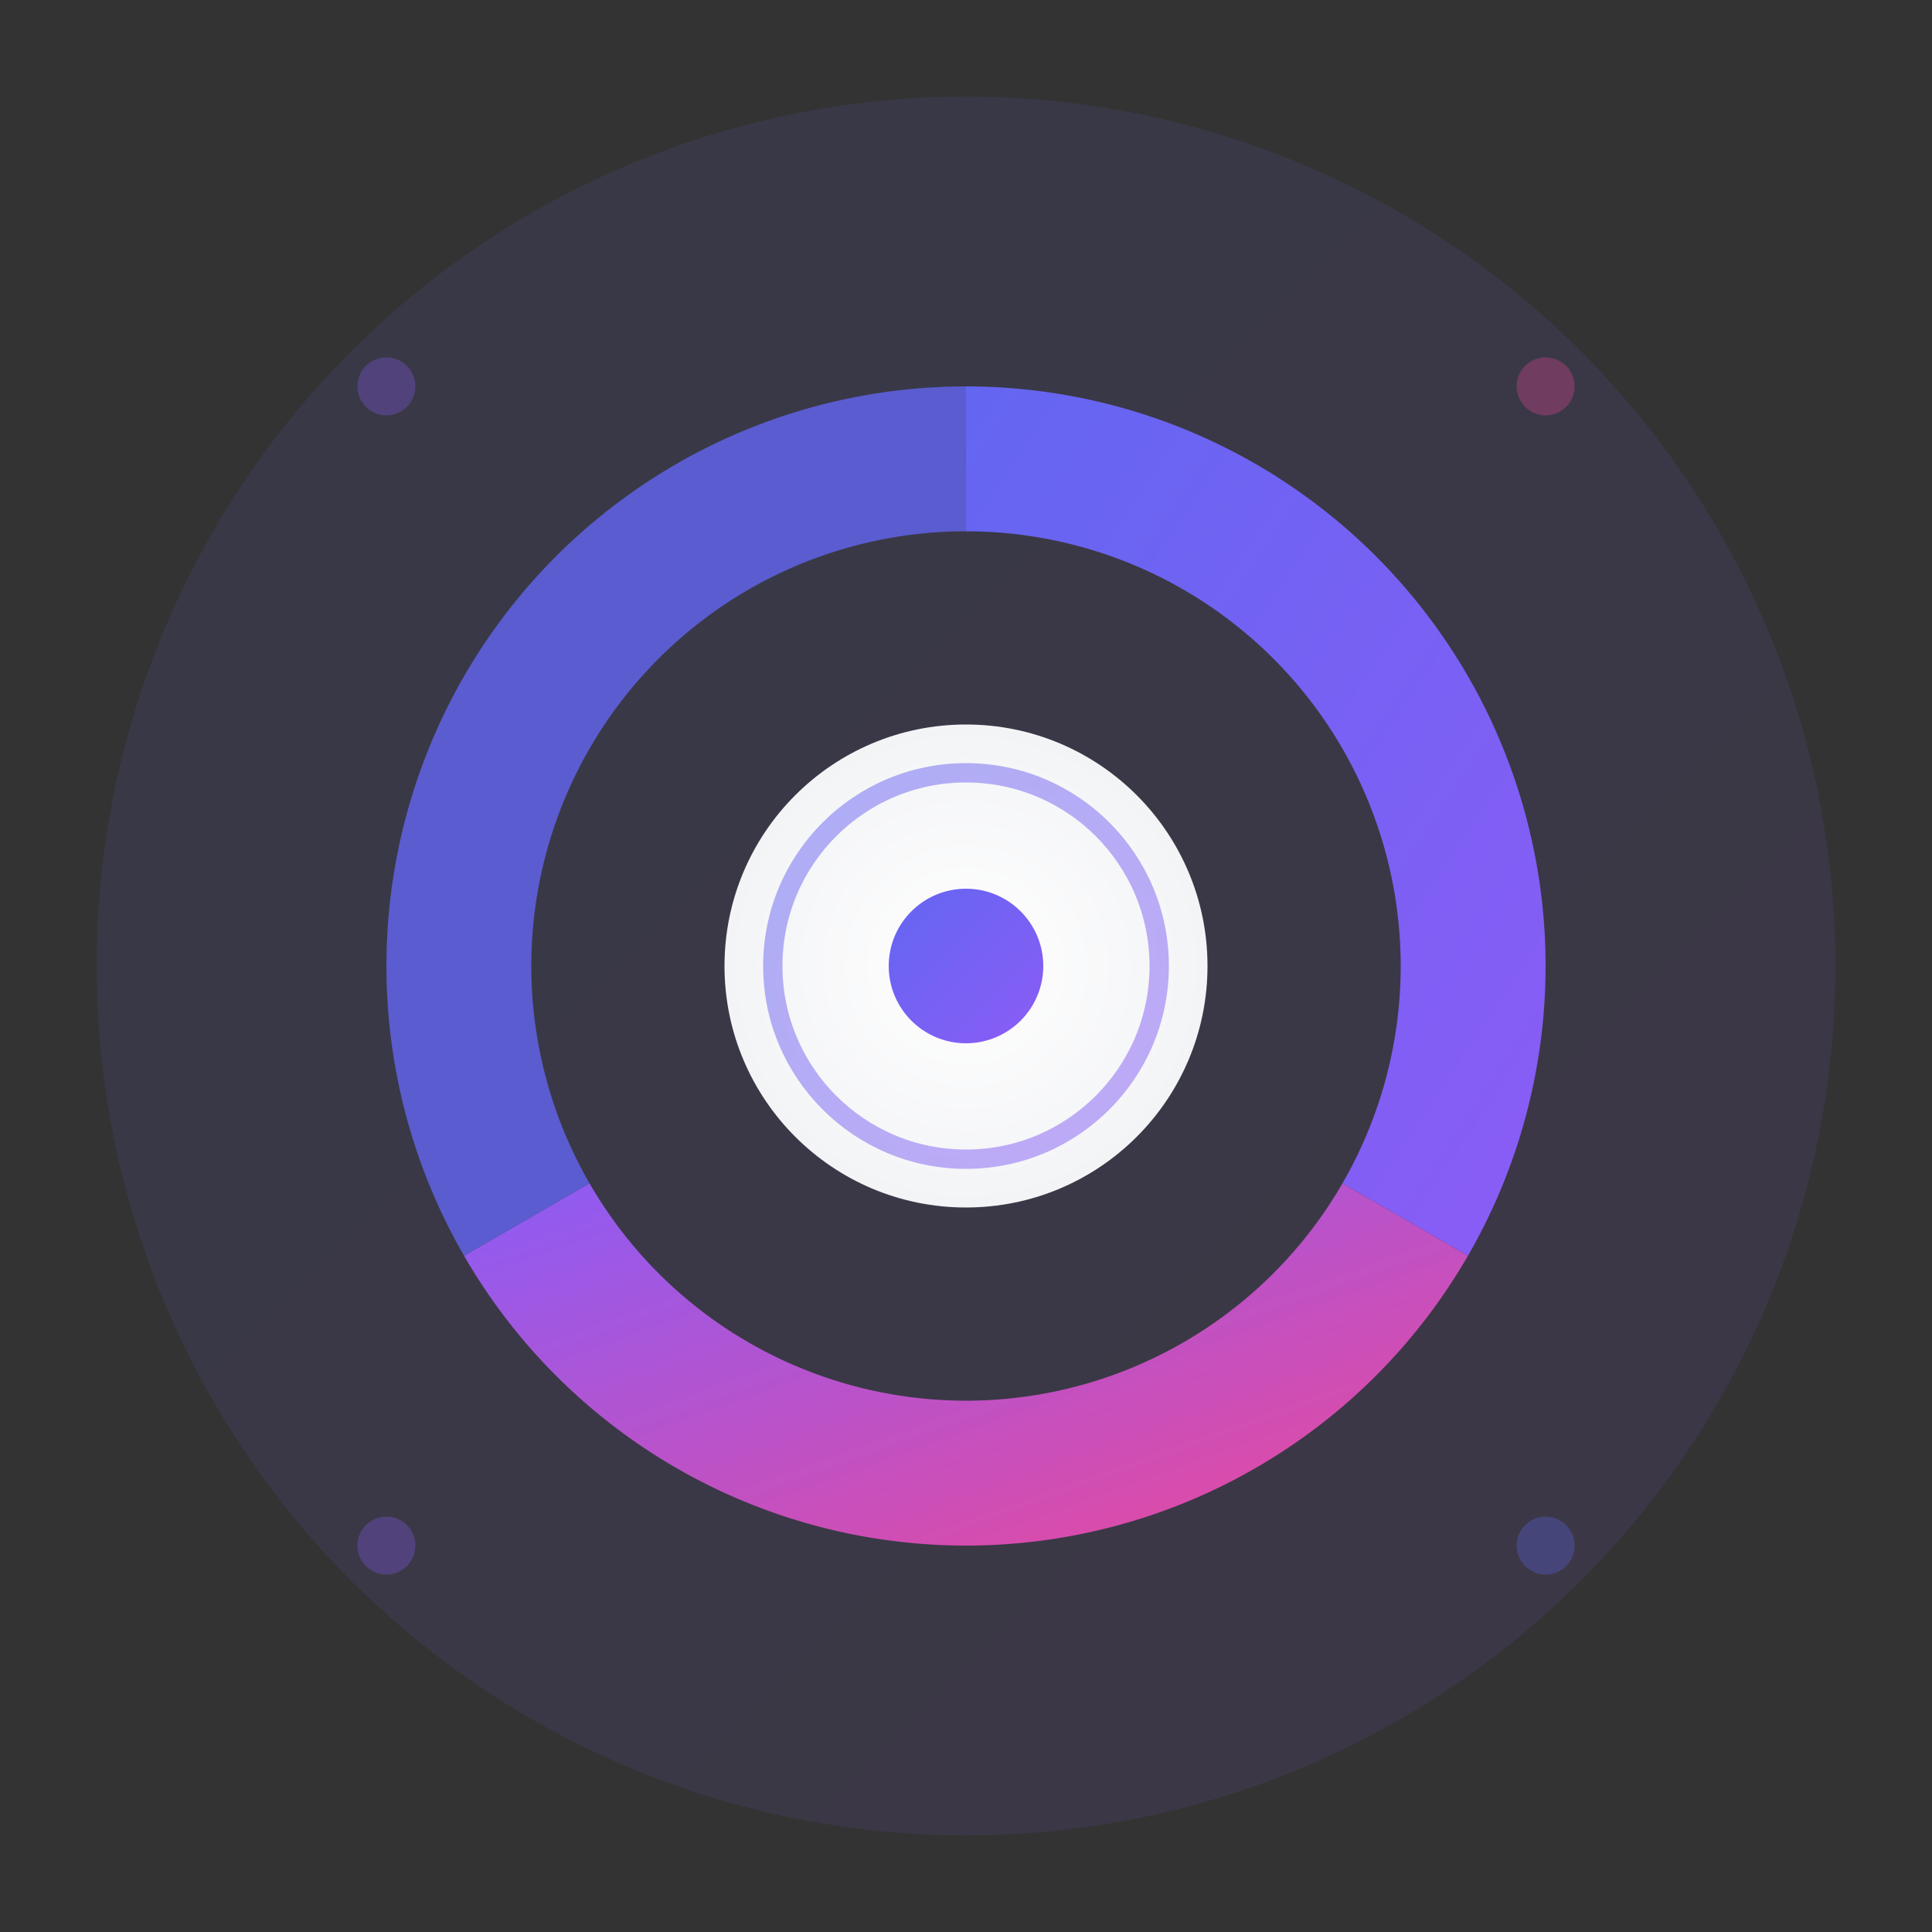 <svg width="200" height="200" viewBox="0 0 200 200" fill="none" xmlns="http://www.w3.org/2000/svg">
  <rect x="0" y="0" width="200" height="200" fill="#333333" stroke="none"/>
  <!-- Outer circle gradient -->
  <defs>
    <linearGradient id="gradient1" x1="0%" y1="0%" x2="100%" y2="100%">
      <stop offset="0%" style="stop-color:#6366f1;stop-opacity:1" />
      <stop offset="100%" style="stop-color:#8b5cf6;stop-opacity:1" />
    </linearGradient>
    <linearGradient id="gradient2" x1="0%" y1="0%" x2="100%" y2="100%">
      <stop offset="0%" style="stop-color:#8b5cf6;stop-opacity:1" />
      <stop offset="100%" style="stop-color:#ec4899;stop-opacity:1" />
    </linearGradient>
    <radialGradient id="centerGradient" cx="50%" cy="50%" r="50%">
      <stop offset="0%" style="stop-color:#ffffff;stop-opacity:1" />
      <stop offset="100%" style="stop-color:#f3f4f6;stop-opacity:1" />
    </radialGradient>
  </defs>
  
  <!-- Background circle -->
  <circle cx="100" cy="100" r="90" fill="url(#gradient1)" opacity="0.1"/>
  
  <!-- Main logo shape - stylized "O" for Fictioneer -->
  <g transform="translate(100, 100)">
    <!-- Outer ring -->
    <path d="M 0,-60 A 60,60 0 0,1 51.96,30 L 38.97,22.5 A 45,45 0 0,0 0,-45 Z" fill="url(#gradient1)"/>
    <path d="M 51.96,30 A 60,60 0 0,1 -51.96,30 L -38.97,22.5 A 45,45 0 0,0 38.97,22.5 Z" fill="url(#gradient2)"/>
    <path d="M -51.96,30 A 60,60 0 0,1 0,-60 L 0,-45 A 45,45 0 0,0 -38.97,22.5 Z" fill="#6366f1" opacity="0.8"/>
    
    <!-- Inner elements forming abstract "O" for Fictioneer -->
    <circle cx="0" cy="0" r="25" fill="url(#centerGradient)"/>
    <circle cx="0" cy="0" r="20" fill="none" stroke="url(#gradient1)" stroke-width="2" opacity="0.5"/>
    
    <!-- Central dot -->
    <circle cx="0" cy="0" r="8" fill="url(#gradient1)"/>
  </g>
  
  <!-- Decorative elements -->
  <circle cx="40" cy="40" r="3" fill="#8b5cf6" opacity="0.3"/>
  <circle cx="160" cy="40" r="3" fill="#ec4899" opacity="0.3"/>
  <circle cx="160" cy="160" r="3" fill="#6366f1" opacity="0.3"/>
  <circle cx="40" cy="160" r="3" fill="#8b5cf6" opacity="0.3"/>
</svg>